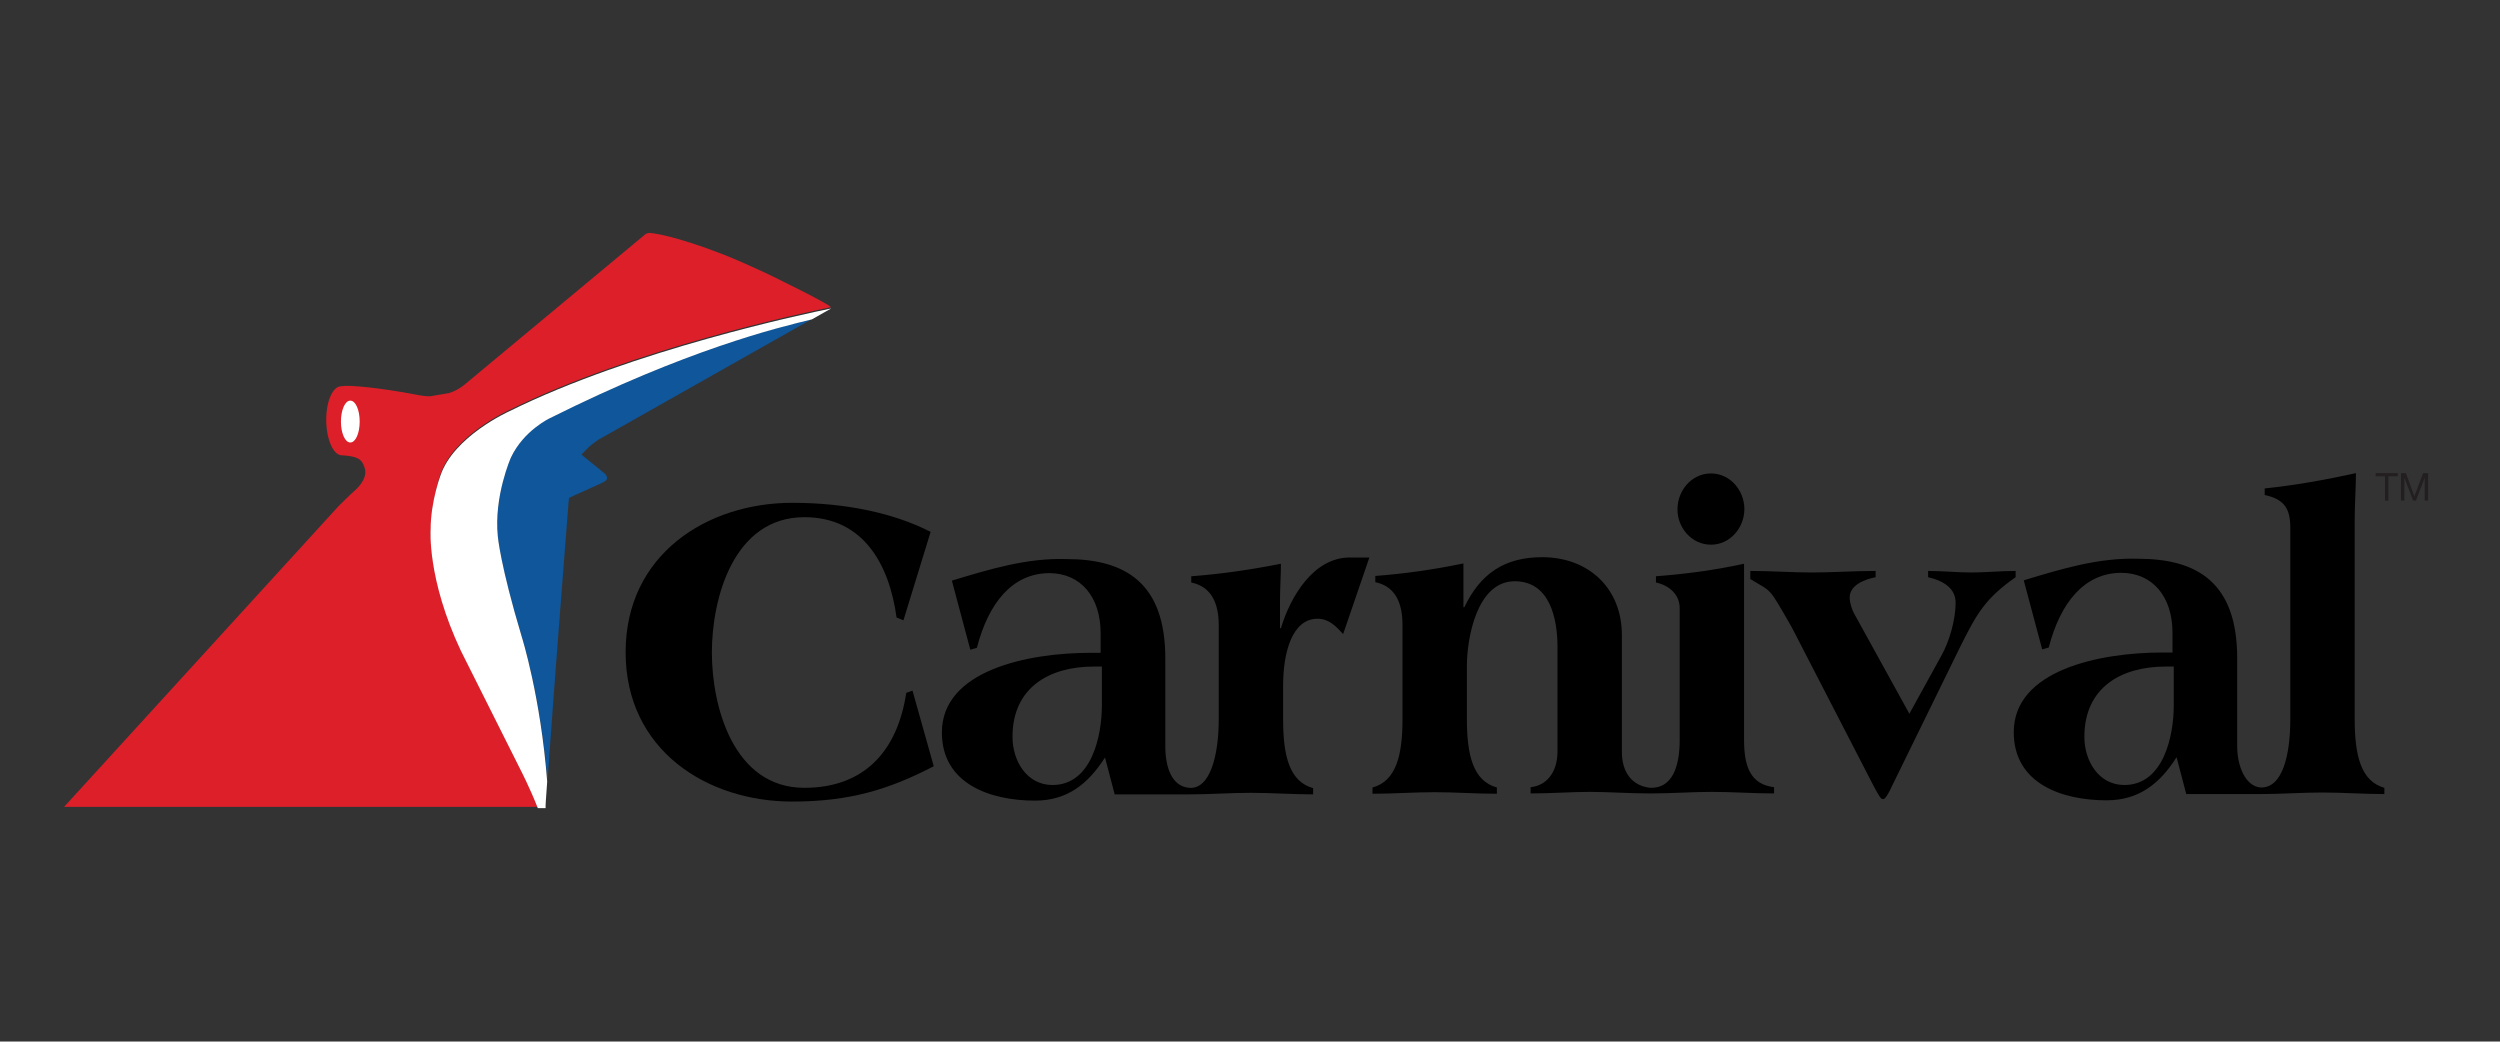 <svg xmlns="http://www.w3.org/2000/svg" xmlns:xlink="http://www.w3.org/1999/xlink" version="1.1" id="Layer_1" x="0px" y="0px" width="800px" height="333.3px" viewBox="0 0 800 333.3" style="enable-background:new 0 0 800 333.3;" xml:space="preserve"><rect x="0" y="0" width="800" height="333.3" fill="#333333" stroke="none"/> <style type="text/css"> .st0{fill:#DC1F28;} .st1{fill:#0F569B;} .st2{fill:#FFFFFF;} .st3{fill:#231F20;} </style> <g> <path class="st0" d="M137.9,169.3c0,0-0.8,10,4.4,25.7c0.5,1.5,1.1,3.1,1.7,4.7c0.4,1.1,0.9,2.2,1.3,3.3v0c0.5,1.1,1,2.3,1.5,3.4 c0,0,0,0,0,0c0.3,0.6,0.5,1.2,0.8,1.7l19.1,38.1c0,0,0,0,0.1,0.1c0,0,0,0,0,0c0,0.1,0.1,0.1,0.1,0.3c0.1,0.2,0.2,0.4,0.3,0.6 c0.1,0.1,0.1,0.2,0.2,0.3c0.1,0.2,0.2,0.4,0.3,0.7c0.1,0.2,0.2,0.3,0.3,0.5c0.2,0.3,0.3,0.7,0.5,1.1c0,0,0,0.1,0,0.1 c0.1,0.1,0.1,0.3,0.2,0.4c0,0,0,0.1,0,0.1c0.1,0.3,0.2,0.5,0.4,0.8c0.1,0.2,0.1,0.3,0.2,0.5c0.2,0.4,0.4,0.8,0.6,1.3 c0.2,0.4,0.4,0.9,0.6,1.3c0.2,0.4,0.3,0.7,0.5,1.1c0.1,0.2,0.2,0.4,0.3,0.6c0.2,0.6,0.5,1.1,0.7,1.7c0.1,0.2,0.1,0.3,0.2,0.5 l-151.7,0l87.8-96.2c0,0,3.8-3.8,5.2-5c0,0,4.4-3.6,3.2-7.2c0,0-0.5-2.3-2.2-3.1c-1.7-0.9-5.1-1-5.1-1c-2.7,0-4.9-4.9-5-11 c-0.1-6.1,2-11,4.7-11.1c0,0,1.7-0.2,3.1-0.1c0,0,7.7,0.2,22.1,3c0,0,2.4,0.4,3.4,0.3l5.9-1c0,0,2.4-0.6,4.9-2.6l58.2-48.4 c0,0,0,0,0.1,0l0,0c0.2-0.1,0.8-0.4,1.8-0.2c0,0,0.9,0.1,2.9,0.5c0.8,0.2,1.8,0.4,3,0.7c3.8,1,9.5,2.7,17.4,5.8 c0,0,9.3,3.7,19.1,8.7c0,0,13.9,6.8,14.9,8c0,0,0,0,0,0h0c-7.9,1.6-63.4,13.3-102.9,32.9c0,0-17.9,8-22.1,20.7c0,0,0,0,0,0 c0,0.1-0.1,0.3-0.2,0.6c0,0.1,0,0.2-0.1,0.2C139.9,155.4,137.9,162.2,137.9,169.3L137.9,169.3z"></path> <path class="st1" d="M194.2,153.3c-0.2,0.6-1.3,1.1-1.3,1.1l-10.8,4.9c-0.1,0.6-0.1,1.2-0.2,1.8c0,0,0,0,0,0.1 c-0.2,3-4.5,56.7-6.7,88.8c-2.2-27.3-8.2-46.2-8.2-46.2c-7.1-23.3-7.7-32.3-7.7-32.3c-1.3-12.8,4.2-25.2,4.2-25.2 c4.1-8.7,12.5-12.6,12.5-12.6c43.8-21.9,72.5-28.9,83.8-31.6l-67.6,38.2c0,0,0,0,0,0c0,0,0,0,0,0c-0.1,0-0.3,0.2-0.7,0.4 c-0.1,0.1-0.2,0.1-0.3,0.2c-0.6,0.4-1.5,1.1-2.5,1.9c-0.2,0.1-0.3,0.3-0.5,0.5c-0.2,0.2-0.3,0.3-0.5,0.5c-0.1,0.1-0.3,0.2-0.4,0.4 c-0.1,0.1-0.2,0.2-0.4,0.4c-0.1,0.1-0.2,0.2-0.3,0.3c-0.2,0.2-0.3,0.3-0.4,0.5c0,0,0,0-0.1,0.1l7,5.7 C194.6,152.3,194.2,153.3,194.2,153.3L194.2,153.3z"></path> <path class="st2" d="M266,98.7l-6.2,3.5l0,0c-11.2,2.7-40,9.7-83.8,31.6c0,0-8.4,3.9-12.5,12.6c0,0-5.5,12.4-4.2,25.2 c0,0,0.7,9,7.7,32.3c0,0,6,19,8.1,46.2c-0.4,5.3-0.6,8.5-0.5,8.5h-2.5c-2.5-6.4-5.5-12.2-5.5-12.2l-19.1-38.1 c-10.9-23.1-9.7-38.9-9.7-38.9c0-8.8,3.1-17.1,3.1-17.1c4.2-12.7,22.1-20.7,22.1-20.7C202.5,112,258.1,100.3,266,98.7L266,98.7 L266,98.7z"></path> <path class="st2" d="M115.1,134.9c0,3.7-1.3,6.7-3,6.7c-1.7,0-3-3-3-6.7c0-3.7,1.3-6.7,3-6.7C113.8,128.2,115.1,131.2,115.1,134.9 L115.1,134.9z"></path> <path d="M352.6,225.8c0,9.5-3.2,25.4-15.8,25.4c-8.3,0-12.8-7.8-12.8-15.4c0-15.9,11.9-22.5,26-22.5h2.6V225.8L352.6,225.8z M431.9,178.4c-11.6,0-19,12.6-22,22.6h-0.3v-8.7c0-4.2,0.3-8.3,0.3-11.9c-10.2,2-19.3,3.3-28.7,4v2c4.2,0.9,8.8,3.8,8.8,13.7v30 c0,11.7-2.8,22.6-9.5,22c-5.7-0.5-7.6-6.9-7.6-13.2v-28.2c0-24.1-12.7-31.8-31.7-31.8c-12.5-0.4-24.4,3.2-36.6,6.9l5.9,22.1 l2.1-0.6c3.7-14.3,11.3-23.8,23.1-23.9c10.3,0,16.5,7.8,16.5,19.2v6.3H349c-20.1,0-47.6,5.6-47.6,25.5c0,16.4,15.4,21.8,29.8,21.8 c10.4,0,17-5.4,22.4-13.8l3.1,11.8h23.8v0c6.6,0,13.3-0.5,19.8-0.5c6.5,0,13.3,0.5,19.9,0.5v-2c-7.6-2.1-9.6-10.3-9.6-22v-10.9 c0-10.3,2.8-21.3,11-21.3c3.7,0,5.9,2.4,8.2,4.9l8.4-24.5H431.9L431.9,178.4z"></path> <path d="M547.5,174.3c6.2,0,10.7-5.5,10.7-11.4c0-5.9-4.5-11.4-10.7-11.4c-6.2,0-10.7,5.5-10.7,11.4 C536.7,168.8,541.3,174.3,547.5,174.3L547.5,174.3z"></path> <path d="M558.1,236.8v-56.4c-9.7,2.1-18.9,3.3-28.2,4v2c4.2,0.9,7.6,3.8,7.6,8.2v42.2c0,8.4-2.3,15.5-9.4,15.3 c-5.8-0.6-9.1-4.9-9.1-11.5v-37.4c0-14.9-10.6-24.9-25.5-24.9c-12.1,0-19.8,5.3-24.9,16h-0.3v-0.3v-13.7c-9.7,2-18.9,3.3-28.2,4v2 c4.2,0.9,8.7,3.8,8.7,13.7v30c0,11.7-2,19.9-9.6,22v2c6.6,0,13.4-0.5,19.9-0.5c6.5,0,13.2,0.5,19.9,0.5v-2 c-7.6-2.1-9.6-10.3-9.6-22v-16.8c0-9,3.2-27.2,15.3-27.2c11.3,0,13.7,12,13.7,21.1v33.3c0,7-3.7,11-8.6,11.5v2 c6.5,0,13.1-0.5,18.9-0.5c5.8,0,12.8,0.5,19.2,0.5v0c0,0,0,0,0.1,0c0.1,0,0.2,0,0.3,0v0c6.5,0,13.2-0.5,19.5-0.5 c6.5,0,13.2,0.5,19.9,0.5v-2C560.1,251,558.1,245.2,558.1,236.8L558.1,236.8z"></path> <path d="M627.4,206.7c5.2-10.4,7.9-15.2,17.6-22v-2c-4.7,0-10,0.5-14.2,0.5c-4.2,0-9.2-0.5-13.8-0.5v2c5.4,1.3,8.8,3.8,8.8,8.2 c0,5.4-2,12.3-4.5,16.8l-10.3,18.7l-17.7-32.1c-0.7-1.3-1.4-3.4-1.4-5.1c0-4,4.8-5.8,8.3-6.5v-2c-6.6,0-14.4,0.5-20.4,0.5 c-6.1,0-13-0.5-19.7-0.5v2.6c7.2,4.4,5.6,2.1,13.3,15.5l26.1,50.6c1.7,3.2,2.4,4.3,2.9,4.3h0.3c0.7,0,2.1-2.7,2.8-4.3L627.4,206.7 L627.4,206.7z"></path> <path d="M695.6,225.8c0,9.5-3.2,25.4-15.8,25.4c-8.3,0-12.8-7.8-12.8-15.4c0-15.9,11.9-22.5,26-22.5h2.6V225.8L695.6,225.8z M753.5,230.1v-63.6c0-5.2,0.4-10.7,0.4-15.1c-10,2.2-19.6,3.9-29.2,4.9v2.1c6,1.3,8.2,4.1,8.2,10.4v61.2c0,11.7-2.5,22.2-9.5,22 c-4.9-0.4-7.5-6.9-7.5-13.2v-28.2c0-24.1-12.7-31.8-31.7-31.8c-12.5-0.4-24.4,3.2-36.6,6.9l5.9,22.1l2.1-0.6 c3.7-14.3,11.3-23.8,23.1-23.9c10.3,0,16.5,7.8,16.5,19.2v6.3H692c-20.1,0-47.6,5.6-47.6,25.5c0,16.4,15.3,21.8,29.7,21.8 c10.4,0,17.1-5.4,22.4-13.8l3.1,11.8h23.8v0c6.5,0,13.3-0.5,19.7-0.5c6.5,0,13.3,0.5,19.9,0.5v-2 C755.5,250,753.5,241.8,753.5,230.1L753.5,230.1z"></path> <path d="M297.8,170.2c-11.5-5.9-26.8-9.3-44.3-9.3c-27.2,0-53.3,16.5-53.3,47.8c0,31.4,26.1,47.8,53.3,47.8 c18.5,0,31-3.9,45.3-11.3L292,221l-2,0.7c-2.8,18.6-13.4,30.4-32.6,30.4c-22.7,0-29.6-26-29.6-43.3c0-17.3,6.9-43.3,29.6-43.3 c19,0,27.2,15.3,29.5,32.1l2.2,0.9L297.8,170.2L297.8,170.2z"></path> <polygon class="st3" points="763.2,152.4 760.2,152.4 760.2,151.4 767.3,151.4 767.3,152.4 764.3,152.4 764.3,160.2 763.2,160.2 763.2,152.4 "></polygon> <polygon class="st3" points="768.3,151.4 769.9,151.4 772.6,158.8 775.4,151.4 777,151.4 777,160.2 775.9,160.2 775.9,152.9 775.9,152.9 773.1,160.2 772.2,160.2 769.4,152.9 769.4,152.9 769.4,160.2 768.3,160.2 768.3,151.4 "></polygon> </g> </svg>